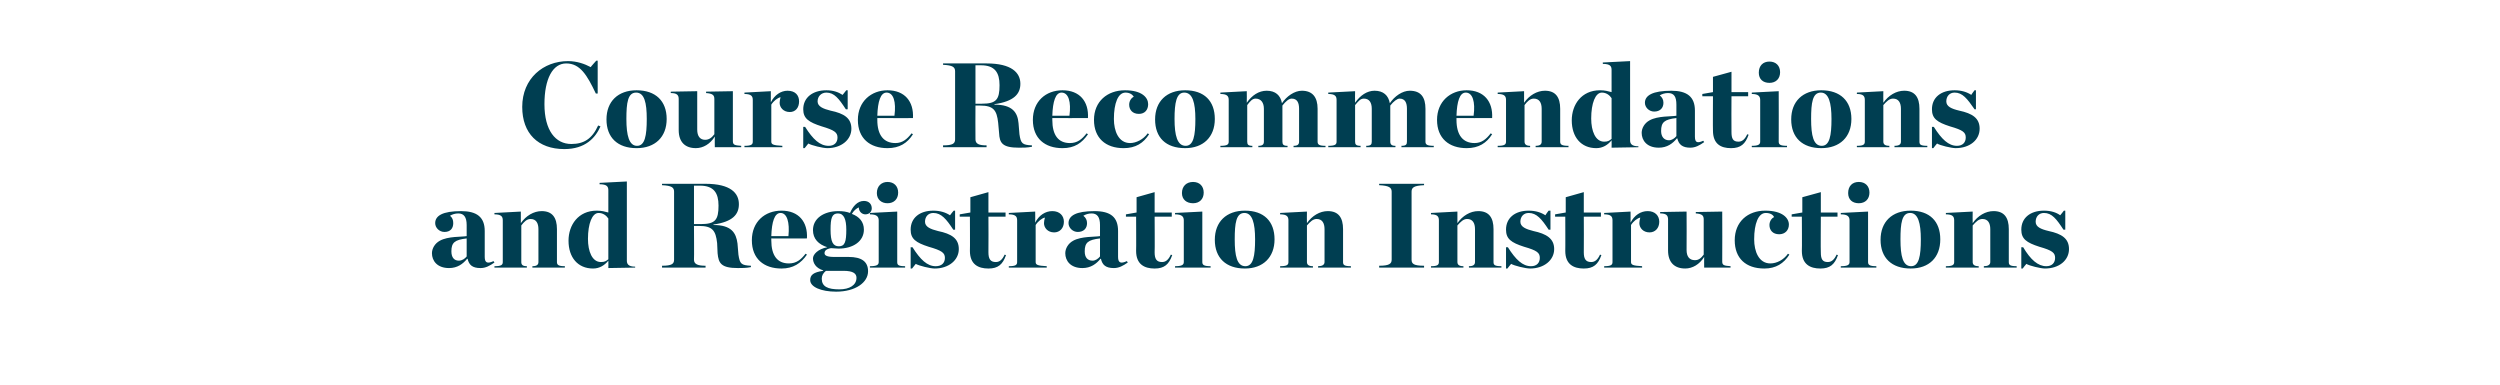 <?xml version="1.0" standalone="no"?><!DOCTYPE svg PUBLIC "-//W3C//DTD SVG 1.1//EN" "http://www.w3.org/Graphics/SVG/1.1/DTD/svg11.dtd"><svg xmlns="http://www.w3.org/2000/svg" version="1.1" width="540px" height="83.2px" viewBox="0 -11 540 83.2" style="top:-11px"><desc>Course Recommendations and Registration Instructions</desc><defs/><g id="Polygon12344"><path d="m93.3 43.7c0-1 .6-2.1 1.7-2.7c1.8-1 4.7-.8 5.8-1v-2.4c0-1.7-.6-2.5-1.8-2.5c-.7 0-1.3.2-1.8.5c.5.4.7.9.7 1.6c0 1.1-.6 1.9-1.9 1.9c-1.1 0-2-.9-2-1.9c0-1.6 1.6-2.6 5.6-2.6c3.4 0 5.1 1.3 5.1 4.3v5.6c0 1.3.6 1.5 1.9.9l.2.3c-1 .7-1.9 1.2-3 1.2c-1.8 0-2.5-.7-2.8-2h-.1c-.9 1.1-2.1 2-3.9 2c-2.6 0-3.7-1.6-3.7-3.2zm7.5.7v-3.9c-2.6.3-3.3.9-3.3 2.8c0 1.3.6 2 1.6 2c.7 0 1.3-.4 1.7-.9zm6 2.1c1.5 0 1.8-.3 1.8-.9v-9c0-.8-.3-1.3-1.8-1.3v-.3l5.7-.3s.01 2.45 0 2.5c1.1-1.6 2.8-2.6 4.5-2.6c2.3 0 3.3 1.4 3.3 3.9v7.1c0 .6.3.9 1.7.9c.05-.01 0 .3 0 .3h-7s-.02-.31 0-.3c.9 0 1.3-.3 1.3-.9v-7.1c0-1.3-.5-2.2-1.7-2.2c-.8 0-1.4.6-2 1.4v7.9c0 .6.3.9 1.2.9c.03-.01 0 .3 0 .3h-7v-.3zm16-5.5c0-3.4 2.1-6.5 6.1-6.5c1.1 0 1.7.2 2.5.4v-4.8c0-.8-.3-1.3-1.9-1.3c.04-.02 0-.3 0-.3l5.9-.3v17.1c0 .7.3 1.3 1.8 1.3c-.04-.01 0 .2 0 .2l-5.8.1s.04-1.56 0-1.6c-.8 1-1.9 1.7-3.3 1.7c-3.3 0-5.3-2.4-5.3-6zm8.6 4v-8.8c-.4-.6-1.1-1.2-2.1-1.2c-1.4 0-2.3 2.3-2.3 5.6c0 2.7.9 5 2.8 5c.8 0 1.1-.2 1.6-.6zm20-7.6c3.1 0 3.8-.9 3.8-4c0-2.7-1-4.3-4-4.3c-.01.02-1.3 0-1.3 0v8.3h1.5zm-1.5 7.7c0 1 .9 1.3 2.5 1.3v.4H143s-.02-.36 0-.4c2.1 0 2.6-.4 2.6-1.3V30.4c0-.9-.5-1.3-2.6-1.4c-.02.02 0-.3 0-.3c0 0 9.36-.02 9.4 0c5.4 0 7.2 2 7.2 4.4c0 2.2-1.3 3.8-5.5 4.4v.1c3.9 0 4.9 1.7 5.2 4l.2 2.4c.3 2 .6 2.3 2.7 2.4v.3c-1 .2-2 .2-2.8.2c-3.6 0-4.2-1-4.4-3.2l-.1-2.2c-.3-2.7-1-3.7-3.9-3.7h-1.1s.05 7.31 0 7.3zm12.5-4.2c0-4 2.8-6.4 6.4-6.4c3.7 0 5.7 2.4 5.5 6c.01.03-7.7 0-7.7 0v.4s.01.05 0 0c0 3.3 1.3 5 3.8 5c1.6 0 2.6-.8 3.6-2.1l.3.2c-1.3 1.9-3 3-5.5 3c-3.8 0-6.4-2.1-6.4-6.1zm4.2-.9h3.7c.3-3-.3-5-1.7-5c-1.3 0-1.9 1.9-2 5zm18.4 9c0-.9-.7-1.5-2.8-1.5h-3.8c-.6.5-.9 1-.9 1.7c0 1.7 1.3 2.3 3.8 2.3c2.2 0 3.7-.9 3.7-2.5zm-2.2-10.4c0-2.2-.5-3.5-1.8-3.5c-1.3 0-1.6 1-1.6 3.5c0 2.6.5 3.6 1.8 3.6c1.3 0 1.6-1 1.6-3.6zm.8-3.6c.6-1.4 1.6-2.6 3-2.6c1.1 0 1.7.7 1.7 1.6c0 .7-.5 1.3-1.4 1.3c-.7 0-1.4-.6-1.4-1.5c-.5.2-1.1.7-1.5 1.4c1.6.6 2.6 1.7 2.6 3.4c0 2.5-2.3 4.1-5.5 4.1c-.6 0-1.1-.1-1.6-.1c-1.1.2-1.4.6-1.4 1.1c0 .5.6.8 2.1.8h3.1c2.8 0 4.2 1 4.2 3.1c0 2.4-2.7 4.4-6.9 4.4c-3.2 0-5.6-1-5.6-2.5c0-1.1.7-1.7 2.8-2v-.1c-1.6-.5-2.2-1.6-2.2-2.6c0-.8 1-2 3.1-2.4c-1.9-.6-3.1-1.8-3.1-3.7c0-2.5 2.3-4.1 5.5-4.1c.9 0 1.7.1 2.5.4zm5.8-4.3c0-1.5 1-2.4 2.3-2.4c1.4 0 2.3.9 2.3 2.3c0 1.4-.9 2.3-2.3 2.3c-1.3 0-2.3-.8-2.3-2.2zm-1.5 15.8c1.5 0 1.9-.3 1.9-.9v-9c0-.8-.4-1.3-1.9-1.3v-.3l5.9-.3s-.02 10.88 0 10.9c0 .6.2.9 1.7.9c.02-.01 0 .3 0 .3h-7.6v-.3zm8.8-4.1s.38.03.4 0c1.7 2.7 3.2 4.1 5 4.1c1.3 0 2-.7 2-1.8c0-1.1-.7-1.6-3.5-2.4c-2.8-.9-3.9-1.7-3.9-3.7c0-2.5 1.9-4.1 4.9-4.1c1.5 0 2.7.4 3.6 1c-.03-.01.8-1 .8-1h.3v4.1s-.43.04-.4 0c-1.5-2.3-2.6-3.6-4.3-3.6c-1.1 0-1.8.8-1.8 1.9c0 1.1 1.2 1.6 2.8 2c2.9.6 4.5 1.6 4.5 3.9c0 2.4-2.2 4.2-5.2 4.2c-1 0-3.4-.6-4.1-1c-.01-.01-.8 1-.8 1h-.3v-4.6zm12.8.8c.04.04 0-7.4 0-7.4h-2.2v-.5l2.3-.4v-3.3l3.9-1.1v4.4h3.7v.9h-3.7s.04 7.67 0 7.7c0 1.4.4 2.1 1.6 2.1c.8 0 1.4-.5 1.9-1.6l.3.1c-.7 2-1.7 2.9-3.8 2.9c-2.2 0-4-.9-4-3.8zm8.4 3.3c1.5 0 1.8-.3 1.8-.9v-9c0-.8-.3-1.3-1.8-1.3v-.3l5.7-.3s.03 2.43 0 2.4c.8-1.6 2.2-2.5 3.7-2.5c1.6 0 2.5 1 2.5 2.3c0 1.4-.9 2.3-2.1 2.3c-1.4 0-2.2-1-2.2-2c0-.4.1-.8.2-1.2c-.6.1-1.5.8-2 1.6v8c0 .6.4.8 2.4.9c-.03-.01 0 .3 0 .3h-8.2v-.3zm12.2-2.8c0-1 .6-2.1 1.7-2.7c1.8-1 4.7-.8 5.8-1v-2.4c0-1.7-.6-2.5-1.8-2.5c-.7 0-1.3.2-1.8.5c.5.4.8.9.8 1.6c0 1.1-.7 1.9-2 1.9c-1.1 0-2-.9-2-1.9c0-1.6 1.6-2.6 5.6-2.6c3.5 0 5.1 1.3 5.1 4.3v5.6c0 1.3.6 1.5 1.9.9l.2.3c-1 .7-1.9 1.2-3 1.2c-1.8 0-2.5-.7-2.8-2h-.1c-.9 1.1-2.1 2-3.9 2c-2.6 0-3.7-1.6-3.7-3.2zm7.5.7v-3.9c-2.6.3-3.3.9-3.3 2.8c0 1.3.6 2 1.7 2c.6 0 1.2-.4 1.6-.9zm7.8-1.2c.04.04 0-7.4 0-7.4h-2.2v-.5l2.3-.4v-3.3l3.9-1.1v4.4h3.7v.9h-3.7s.05 7.67 0 7.7c0 1.4.4 2.1 1.6 2.1c.8 0 1.4-.5 1.9-1.6l.3.1c-.7 2-1.7 2.9-3.8 2.9c-2.2 0-4-.9-4-3.8zm9.9-12.5c0-1.5 1-2.4 2.4-2.4c1.4 0 2.3.9 2.3 2.3c0 1.4-.9 2.3-2.3 2.3c-1.4 0-2.4-.8-2.4-2.2zm-1.5 15.8c1.5 0 1.9-.3 1.9-.9v-9c0-.8-.4-1.3-1.9-1.3c.04.01 0-.3 0-.3l5.9-.3s.02 10.88 0 10.9c0 .6.3.9 1.8.9c-.04-.01 0 .3 0 .3h-7.7s.04-.31 0-.3zm8.6-5.7c0-3.9 2.5-6.3 6.5-6.3c4.1 0 6.4 2.3 6.4 6.2c0 3.9-2.5 6.3-6.4 6.3c-4.1 0-6.5-2.3-6.5-6.2zm8.7-.1c0-3.5-.6-5.7-2.3-5.7c-1.8 0-2.1 2.2-2.1 5.7c0 3.6.5 5.8 2.3 5.8c1.7 0 2.1-2.2 2.1-5.8zm5.4 5.8c1.5 0 1.8-.3 1.8-.9v-9c0-.8-.3-1.3-1.8-1.3c.04.01 0-.3 0-.3l5.8-.3s-.04 2.45 0 2.5c1.1-1.6 2.8-2.6 4.5-2.6c2.3 0 3.3 1.4 3.3 3.9v7.1c0 .6.2.9 1.7.9v.3h-7.1s.03-.31 0-.3c.9 0 1.4-.3 1.4-.9v-7.1c0-1.3-.5-2.2-1.7-2.2c-.8 0-1.4.6-2.1 1.4v7.9c0 .6.4.9 1.3.9v.3h-7.1s.04-.31 0-.3zm21.4-.1c2.1 0 2.7-.4 2.7-1.3V30.4c0-.9-.6-1.3-2.7-1.4c-.02.02 0-.3 0-.3h9.7s-.02.32 0 .3c-2.2.1-2.7.5-2.7 1.4v14.7c0 .9.5 1.3 2.7 1.3c-.02.04 0 .4 0 .4h-9.7s-.02-.36 0-.4zm11.2.1c1.4 0 1.7-.3 1.7-.9v-9c0-.8-.3-1.3-1.7-1.3c-.04.01 0-.3 0-.3l5.7-.3s-.02 2.45 0 2.5c1.1-1.6 2.8-2.6 4.5-2.6c2.3 0 3.3 1.4 3.3 3.9v7.1c0 .6.2.9 1.7.9c.03-.01 0 .3 0 .3h-7s-.05-.31 0-.3c.9 0 1.3-.3 1.3-.9v-7.1c0-1.3-.5-2.2-1.7-2.2c-.8 0-1.4.6-2.1 1.4v7.9c0 .6.4.9 1.3.9v.3h-7s-.04-.31 0-.3zm16.2-4.1s.38.03.4 0c1.7 2.7 3.2 4.1 5 4.1c1.2 0 1.9-.7 1.9-1.8c0-1.1-.6-1.6-3.4-2.4c-2.8-.9-3.9-1.7-3.9-3.7c0-2.5 1.9-4.1 4.9-4.1c1.5 0 2.7.4 3.6 1c-.04-.01.7-1 .7-1h.4v4.1s-.43.04-.4 0c-1.5-2.3-2.6-3.6-4.3-3.6c-1.1 0-1.8.8-1.8 1.9c0 1.1 1.2 1.6 2.8 2c2.8.6 4.5 1.6 4.5 3.9c0 2.4-2.2 4.2-5.2 4.2c-1 0-3.4-.6-4.1-1c-.02-.01-.8 1-.8 1h-.3v-4.6zm12.8.8c.03.04 0-7.4 0-7.4h-2.2v-.5l2.3-.4v-3.3l3.9-1.1v4.4h3.7v.9h-3.7s.04 7.67 0 7.7c0 1.4.4 2.1 1.6 2.1c.8 0 1.4-.5 1.9-1.6l.3.1c-.7 2-1.7 2.9-3.8 2.9c-2.2 0-4-.9-4-3.8zm8.4 3.3c1.5 0 1.8-.3 1.8-.9v-9c0-.8-.3-1.3-1.8-1.3v-.3l5.7-.3s.02 2.43 0 2.4c.8-1.6 2.2-2.5 3.7-2.5c1.6 0 2.5 1 2.5 2.3c0 1.4-.9 2.3-2.1 2.3c-1.4 0-2.2-1-2.2-2c0-.4.1-.8.2-1.2c-.6.1-1.5.8-2 1.6v8c0 .6.4.8 2.4.9c-.03-.01 0 .3 0 .3h-8.2v-.3zm13.8-3.4v-6.7c0-.8-.3-1.3-1.7-1.3c-.03 0 0-.3 0-.3l5.7-.1s.04 8.28 0 8.3c0 1.4.6 2.2 1.8 2.2c.8 0 1.3-.4 1.9-1.2v-7.6c0-.8-.3-1.2-1.7-1.3c-.04.03 0-.3 0-.3l5.7-.1s.04 10.77 0 10.8c0 .8.4.9 1.8 1v.3h-5.7s-.02-2.31 0-2.3c-1 1.6-2.5 2.5-4.1 2.5c-2.3 0-3.7-1.3-3.7-3.9zm14.4-2.2c0-4 2.8-6.4 6.6-6.4c3.7 0 5.1 1.6 5.1 3c0 1.2-.8 2.1-2.1 2.1c-1.4 0-2.1-.9-2.1-2c0-.8.5-1.5 1-1.7c-.2-.5-.8-.9-1.8-.9c-1.6 0-2.5 2.3-2.5 5.7c0 2.6 1 5.2 3.5 5.2c1.4 0 2.9-.8 3.8-2.1l.3.2c-1.2 1.9-2.9 3-5.4 3c-4 0-6.4-2.2-6.4-6.1zm14.5 2.3c.05.04 0-7.4 0-7.4H387v-.5l2.3-.4v-3.3l4-1.1v4.4h3.6v.9h-3.6s-.05 7.67 0 7.7c0 1.4.3 2.1 1.5 2.1c.8 0 1.4-.5 1.9-1.6l.3.1c-.7 2-1.7 2.9-3.8 2.9c-2.2 0-4-.9-4-3.8zm10-12.5c0-1.5.9-2.4 2.3-2.4c1.4 0 2.3.9 2.3 2.3c0 1.4-.9 2.3-2.3 2.3c-1.4 0-2.3-.8-2.3-2.2zm-1.6 15.8c1.5 0 1.9-.3 1.9-.9v-9c0-.8-.4-1.3-1.9-1.3c.04.01 0-.3 0-.3l5.9-.3s.02 10.88 0 10.9c0 .6.3.9 1.8.9c-.04-.01 0 .3 0 .3h-7.7s.04-.31 0-.3zm8.6-5.7c0-3.9 2.5-6.3 6.5-6.3c4.1 0 6.4 2.3 6.4 6.2c0 3.9-2.4 6.3-6.4 6.3c-4.1 0-6.5-2.3-6.5-6.2zm8.7-.1c0-3.5-.6-5.7-2.3-5.7c-1.8 0-2.1 2.2-2.1 5.7c0 3.6.5 5.8 2.3 5.8c1.7 0 2.1-2.2 2.1-5.8zm5.4 5.8c1.5 0 1.8-.3 1.8-.9v-9c0-.8-.3-1.3-1.8-1.3c.04.01 0-.3 0-.3l5.8-.3s-.04 2.45 0 2.5c1.1-1.6 2.8-2.6 4.5-2.6c2.3 0 3.3 1.4 3.3 3.9v7.1c0 .6.2.9 1.7.9v.3h-7.1s.03-.31 0-.3c.9 0 1.4-.3 1.4-.9v-7.1c0-1.3-.5-2.2-1.7-2.2c-.8 0-1.4.6-2.1 1.4v7.9c0 .6.4.9 1.3.9v.3h-7.1s.04-.31 0-.3zm16.3-4.1s.36.03.4 0c1.6 2.7 3.2 4.1 5 4.1c1.2 0 1.9-.7 1.9-1.8c0-1.1-.6-1.6-3.4-2.4c-2.8-.9-3.9-1.7-3.9-3.7c0-2.5 1.9-4.1 4.9-4.1c1.5 0 2.7.4 3.5 1c.04-.01.8-1 .8-1h.3v4.1s-.36.04-.4 0c-1.5-2.3-2.5-3.6-4.2-3.6c-1.1 0-1.8.8-1.8 1.9c0 1.1 1.1 1.6 2.8 2c2.8.6 4.4 1.6 4.4 3.9c0 2.4-2.1 4.2-5.2 4.2c-.9 0-3.4-.6-4-1c-.04-.01-.8 1-.8 1h-.3v-4.6z" stroke="none" fill="#003e51"/></g><g id="Polygon12343"><path d="m112.8 12.1c0-6.2 4.6-9.9 9.9-9.9c1.9 0 3.6.6 4.9 1.3c-.04-.04 1.2-1.4 1.2-1.4h.3v7.1h-.4c-1.9-4-3.4-6.5-6.4-6.5c-2.9 0-4.7 3.3-4.7 8.8c0 5.7 2.4 8.6 5.8 8.6c2.7 0 4.5-1.1 5.8-4l.5.2c-1.1 2.5-3.3 4.9-7.8 4.9c-5.7 0-9.1-3.4-9.1-9.1zm18.2 2.7c0-3.9 2.5-6.3 6.5-6.3c4.1 0 6.5 2.3 6.5 6.2c0 3.9-2.5 6.3-6.5 6.3c-4.1 0-6.5-2.3-6.5-6.2zm8.7-.1c0-3.5-.5-5.7-2.3-5.7c-1.8 0-2.1 2.2-2.1 5.7c0 3.6.6 5.8 2.3 5.8c1.7 0 2.1-2.2 2.1-5.8zm6.9 2.4v-6.7c0-.8-.3-1.3-1.7-1.3c-.05 0 0-.3 0-.3l5.7-.1s.02 8.28 0 8.3c0 1.4.6 2.2 1.7 2.2c.8 0 1.4-.4 2-1.2v-7.6c0-.8-.3-1.2-1.8-1.3c.05.03 0-.3 0-.3l5.8-.1s.02 10.77 0 10.8c0 .8.4.9 1.8 1v.3h-5.7s-.03-2.31 0-2.3c-1 1.6-2.5 2.5-4.1 2.5c-2.3 0-3.7-1.3-3.7-3.9zm14.2 3.4c1.5 0 1.8-.3 1.8-.9v-9c0-.8-.3-1.3-1.8-1.3v-.3l5.7-.3v2.4c.8-1.6 2.2-2.5 3.6-2.5c1.7 0 2.5 1 2.5 2.3c0 1.4-.8 2.3-2 2.3c-1.4 0-2.2-1-2.2-2c0-.4.1-.8.2-1.2c-.6.1-1.5.8-2 1.6v8c0 .6.4.8 2.4.9c-.05-.01 0 .3 0 .3h-8.2v-.3zm12.7-4.1s.42.03.4 0c1.7 2.7 3.2 4.1 5.1 4.1c1.2 0 1.9-.7 1.9-1.8c0-1.1-.7-1.6-3.4-2.4c-2.8-.9-4-1.7-4-3.7c0-2.5 2-4.1 5-4.1c1.5 0 2.6.4 3.5 1l.8-1h.3v4.1s-.39.04-.4 0c-1.5-2.3-2.5-3.6-4.2-3.6c-1.1 0-1.9.8-1.9 1.9c0 1.1 1.2 1.6 2.8 2c2.9.6 4.5 1.6 4.5 3.9c0 2.4-2.2 4.2-5.2 4.2c-1 0-3.4-.6-4.1-1l-.8 1h-.3v-4.6zm11.8-1.5c0-4 2.9-6.4 6.4-6.4c3.7 0 5.7 2.4 5.5 6c.04.03-7.7 0-7.7 0v.4s.04.05 0 0c0 3.3 1.4 5 3.9 5c1.5 0 2.5-.8 3.5-2.1l.3.2c-1.2 1.9-2.9 3-5.5 3c-3.8 0-6.4-2.1-6.4-6.1zm4.2-.9h3.7c.4-3-.2-5-1.7-5c-1.3 0-1.9 1.9-2 5zm22.6-2.6c3.1 0 3.8-.9 3.8-4c0-2.7-1-4.3-4-4.3c0 .02-1.2 0-1.2 0v8.3h1.4zm-1.4 7.7c0 1 .8 1.3 2.4 1.3v.4h-9.4v-.4c2.1 0 2.6-.4 2.6-1.3V4.4c0-.9-.5-1.3-2.6-1.4v-.3s9.37-.02 9.4 0c5.4 0 7.3 2 7.3 4.4c0 2.2-1.4 3.8-5.6 4.4v.1c3.9 0 5 1.7 5.2 4l.2 2.4c.3 2 .6 2.3 2.7 2.4v.3c-1 .2-1.9.2-2.8.2c-3.6 0-4.2-1-4.3-3.2l-.2-2.2c-.3-2.7-1-3.7-3.9-3.7h-1s-.04 7.31 0 7.3zm12.4-4.2c0-4 2.8-6.4 6.4-6.4c3.7 0 5.7 2.4 5.5 6c.02.03-7.7 0-7.7 0v.4s.02.05 0 0c0 3.3 1.3 5 3.8 5c1.6 0 2.6-.8 3.6-2.1l.3.2c-1.3 1.9-2.9 3-5.5 3c-3.8 0-6.4-2.1-6.4-6.1zm4.2-.9h3.7c.4-3-.2-5-1.7-5c-1.3 0-1.9 1.9-2 5zm9 .9c0-4 2.9-6.4 6.7-6.4c3.7 0 5 1.6 5 3c0 1.2-.7 2.1-2 2.1c-1.4 0-2.1-.9-2.1-2c0-.8.5-1.5 1-1.7c-.3-.5-.9-.9-1.8-.9c-1.6 0-2.5 2.3-2.5 5.7c0 2.6 1 5.2 3.5 5.2c1.3 0 2.9-.8 3.8-2.1l.3.2c-1.2 1.9-2.9 3-5.5 3c-3.9 0-6.4-2.2-6.4-6.1zm13.2-.1c0-3.9 2.5-6.3 6.5-6.3c4.1 0 6.4 2.3 6.4 6.2c0 3.9-2.5 6.3-6.4 6.3c-4.2 0-6.5-2.3-6.5-6.2zm8.7-.1c0-3.5-.6-5.7-2.4-5.7c-1.7 0-2.1 2.2-2.1 5.7c0 3.6.6 5.8 2.4 5.8c1.7 0 2.1-2.2 2.1-5.8zm13.6 5.8c.9 0 1.2-.3 1.2-.9v-7.1c0-1.3-.6-2.2-1.8-2.2c-.7 0-1.2.6-1.8 1.4v7.9c0 .6.2.9 1.1.9c.03-.01 0 .3 0 .3h-6.9s.02-.31 0-.3c1.5 0 1.8-.3 1.8-.9v-9c0-.8-.3-1.3-1.8-1.3c.02.01 0-.3 0-.3l5.7-.3s.04 2.45 0 2.5c1.1-1.6 2.6-2.6 4.3-2.6c1.9 0 3 1 3.3 2.7c1-1.5 2.7-2.7 4.3-2.7c2.3 0 3.4 1.4 3.4 3.9v7.1c0 .6.3.9 1.7.9c.04-.01 0 .3 0 .3h-6.9s.03-.31 0-.3c.9 0 1.2-.3 1.2-.9v-7.1c0-1.3-.4-2.2-1.6-2.2c-.6 0-1.3.6-2 1.5v7.8c0 .6.2.9 1.1.9c.03-.01 0 .3 0 .3h-6.3v-.3zm23.3 0c1 0 1.2-.3 1.2-.9v-7.1c0-1.3-.5-2.2-1.7-2.2c-.8 0-1.2.6-1.9 1.4v7.9c0 .6.2.9 1.2.9c-.05-.01 0 .3 0 .3h-7s.04-.31 0-.3c1.5 0 1.8-.3 1.8-.9v-9c0-.8-.3-1.3-1.8-1.3c.04.01 0-.3 0-.3l5.8-.3s-.04 2.45 0 2.5c1.1-1.6 2.6-2.6 4.2-2.6c1.9 0 3 1 3.3 2.7c1-1.5 2.7-2.7 4.3-2.7c2.4 0 3.4 1.4 3.4 3.9v7.1c0 .6.3.9 1.8.9c-.04-.01 0 .3 0 .3h-7s.05-.31 0-.3c1 0 1.2-.3 1.2-.9v-7.1c0-1.3-.4-2.2-1.6-2.2c-.5 0-1.3.6-2 1.5v7.8c0 .6.3.9 1.1.9c.05-.01 0 .3 0 .3h-6.3s.03-.31 0-.3zm15.3-5.6c0-4 2.9-6.4 6.4-6.4c3.7 0 5.7 2.4 5.5 6c.02.03-7.7 0-7.7 0v.4s.03.05 0 0c0 3.3 1.4 5 3.9 5c1.5 0 2.5-.8 3.5-2.1l.3.2c-1.2 1.9-2.9 3-5.5 3c-3.8 0-6.4-2.1-6.4-6.1zm4.2-.9h3.7c.4-3-.2-5-1.7-5c-1.3 0-1.9 1.9-2 5zm8.9 6.5c1.5 0 1.8-.3 1.8-.9v-9c0-.8-.3-1.3-1.8-1.3v-.3l5.7-.3s.01 2.45 0 2.5c1.1-1.6 2.8-2.6 4.5-2.6c2.3 0 3.3 1.4 3.3 3.9v7.1c0 .6.3.9 1.8.9c-.04-.01 0 .3 0 .3h-7.1s-.02-.31 0-.3c.9 0 1.3-.3 1.3-.9v-7.1c0-1.3-.5-2.2-1.7-2.2c-.8 0-1.4.6-2 1.4v7.9c0 .6.4.9 1.2.9c.04-.01 0 .3 0 .3h-7v-.3zm16-5.5c0-3.4 2.1-6.5 6.1-6.5c1.1 0 1.7.2 2.5.4V4.1c0-.8-.3-1.3-1.9-1.3c.04-.02 0-.3 0-.3l5.9-.3v17.1c0 .7.3 1.3 1.8 1.3c-.04-.01 0 .2 0 .2l-5.8.1s.04-1.56 0-1.6c-.8 1-1.9 1.7-3.3 1.7c-3.3 0-5.3-2.4-5.3-6zm8.6 4v-8.8C347.7 9.6 347 9 346 9c-1.4 0-2.3 2.3-2.3 5.6c0 2.7.9 5 2.8 5c.8 0 1.1-.2 1.6-.6zm6.5-1.3c0-1 .6-2.1 1.7-2.7c1.8-1 4.7-.8 5.8-1v-2.4c0-1.7-.5-2.5-1.8-2.5c-.7 0-1.3.2-1.8.5c.5.4.8.9.8 1.6c0 1.1-.7 1.9-2 1.9c-1.1 0-2-.9-2-1.9c0-1.6 1.7-2.6 5.7-2.6c3.4 0 5.1 1.3 5.1 4.3v5.6c0 1.3.5 1.5 1.8.9l.2.3c-1 .7-1.9 1.2-3 1.2c-1.7 0-2.5-.7-2.8-2h-.1c-.9 1.1-2.1 2-3.9 2c-2.6 0-3.7-1.6-3.7-3.2zm7.5.7v-3.9c-2.6.3-3.3.9-3.3 2.8c0 1.3.7 2 1.7 2c.6 0 1.2-.4 1.6-.9zm7.9-1.2c-.04.04 0-7.4 0-7.4h-2.3v-.5l2.3-.4V5.6l4-1.1v4.4h3.6v.9H374s-.04 7.67 0 7.7c0 1.4.3 2.1 1.5 2.1c.8 0 1.4-.5 1.9-1.6l.3.1c-.7 2-1.7 2.9-3.8 2.9c-2.2 0-3.9-.9-3.9-3.8zm9.9-12.5c0-1.5.9-2.4 2.3-2.4c1.4 0 2.3.9 2.3 2.3c0 1.4-.9 2.3-2.3 2.3c-1.4 0-2.3-.8-2.3-2.2zm-1.5 15.8c1.4 0 1.8-.3 1.8-.9v-9c0-.8-.4-1.3-1.8-1.3c-.05.01 0-.3 0-.3l5.8-.3s.03 10.88 0 10.9c0 .6.3.9 1.8.9c-.03-.01 0 .3 0 .3h-7.6s-.05-.31 0-.3zm8.5-5.7c0-3.9 2.5-6.3 6.5-6.3c4.1 0 6.5 2.3 6.5 6.2c0 3.9-2.5 6.3-6.5 6.3c-4.1 0-6.5-2.3-6.5-6.2zm8.7-.1c0-3.5-.6-5.7-2.3-5.7c-1.8 0-2.1 2.2-2.1 5.7c0 3.6.5 5.8 2.3 5.8c1.7 0 2.1-2.2 2.1-5.8zm5.5 5.8c1.4 0 1.7-.3 1.7-.9v-9c0-.8-.3-1.3-1.7-1.3c-.05.01 0-.3 0-.3l5.7-.3s-.03 2.45 0 2.5c1.1-1.6 2.8-2.6 4.5-2.6c2.3 0 3.3 1.4 3.3 3.9v7.1c0 .6.2.9 1.7.9v.3h-7.1s.04-.31 0-.3c1 0 1.4-.3 1.4-.9v-7.1c0-1.3-.5-2.2-1.7-2.2c-.8 0-1.4.6-2.1 1.4v7.9c0 .6.4.9 1.3.9v.3h-7s-.05-.31 0-.3zm16.2-4.1s.36.03.4 0c1.7 2.7 3.2 4.1 5 4.1c1.2 0 1.9-.7 1.9-1.8c0-1.1-.6-1.6-3.4-2.4c-2.8-.9-3.9-1.7-3.9-3.7c0-2.5 1.9-4.1 4.9-4.1c1.5 0 2.7.4 3.6 1c-.05-.01.7-1 .7-1h.3v4.1s-.35.04-.3 0c-1.6-2.3-2.6-3.6-4.3-3.6c-1.1 0-1.8.8-1.8 1.9c0 1.1 1.1 1.6 2.8 2c2.8.6 4.4 1.6 4.4 3.9c0 2.4-2.1 4.2-5.2 4.2c-.9 0-3.4-.6-4-1c-.03-.01-.8 1-.8 1h-.3v-4.6z" stroke="none" fill="#003e51"/></g></svg>
